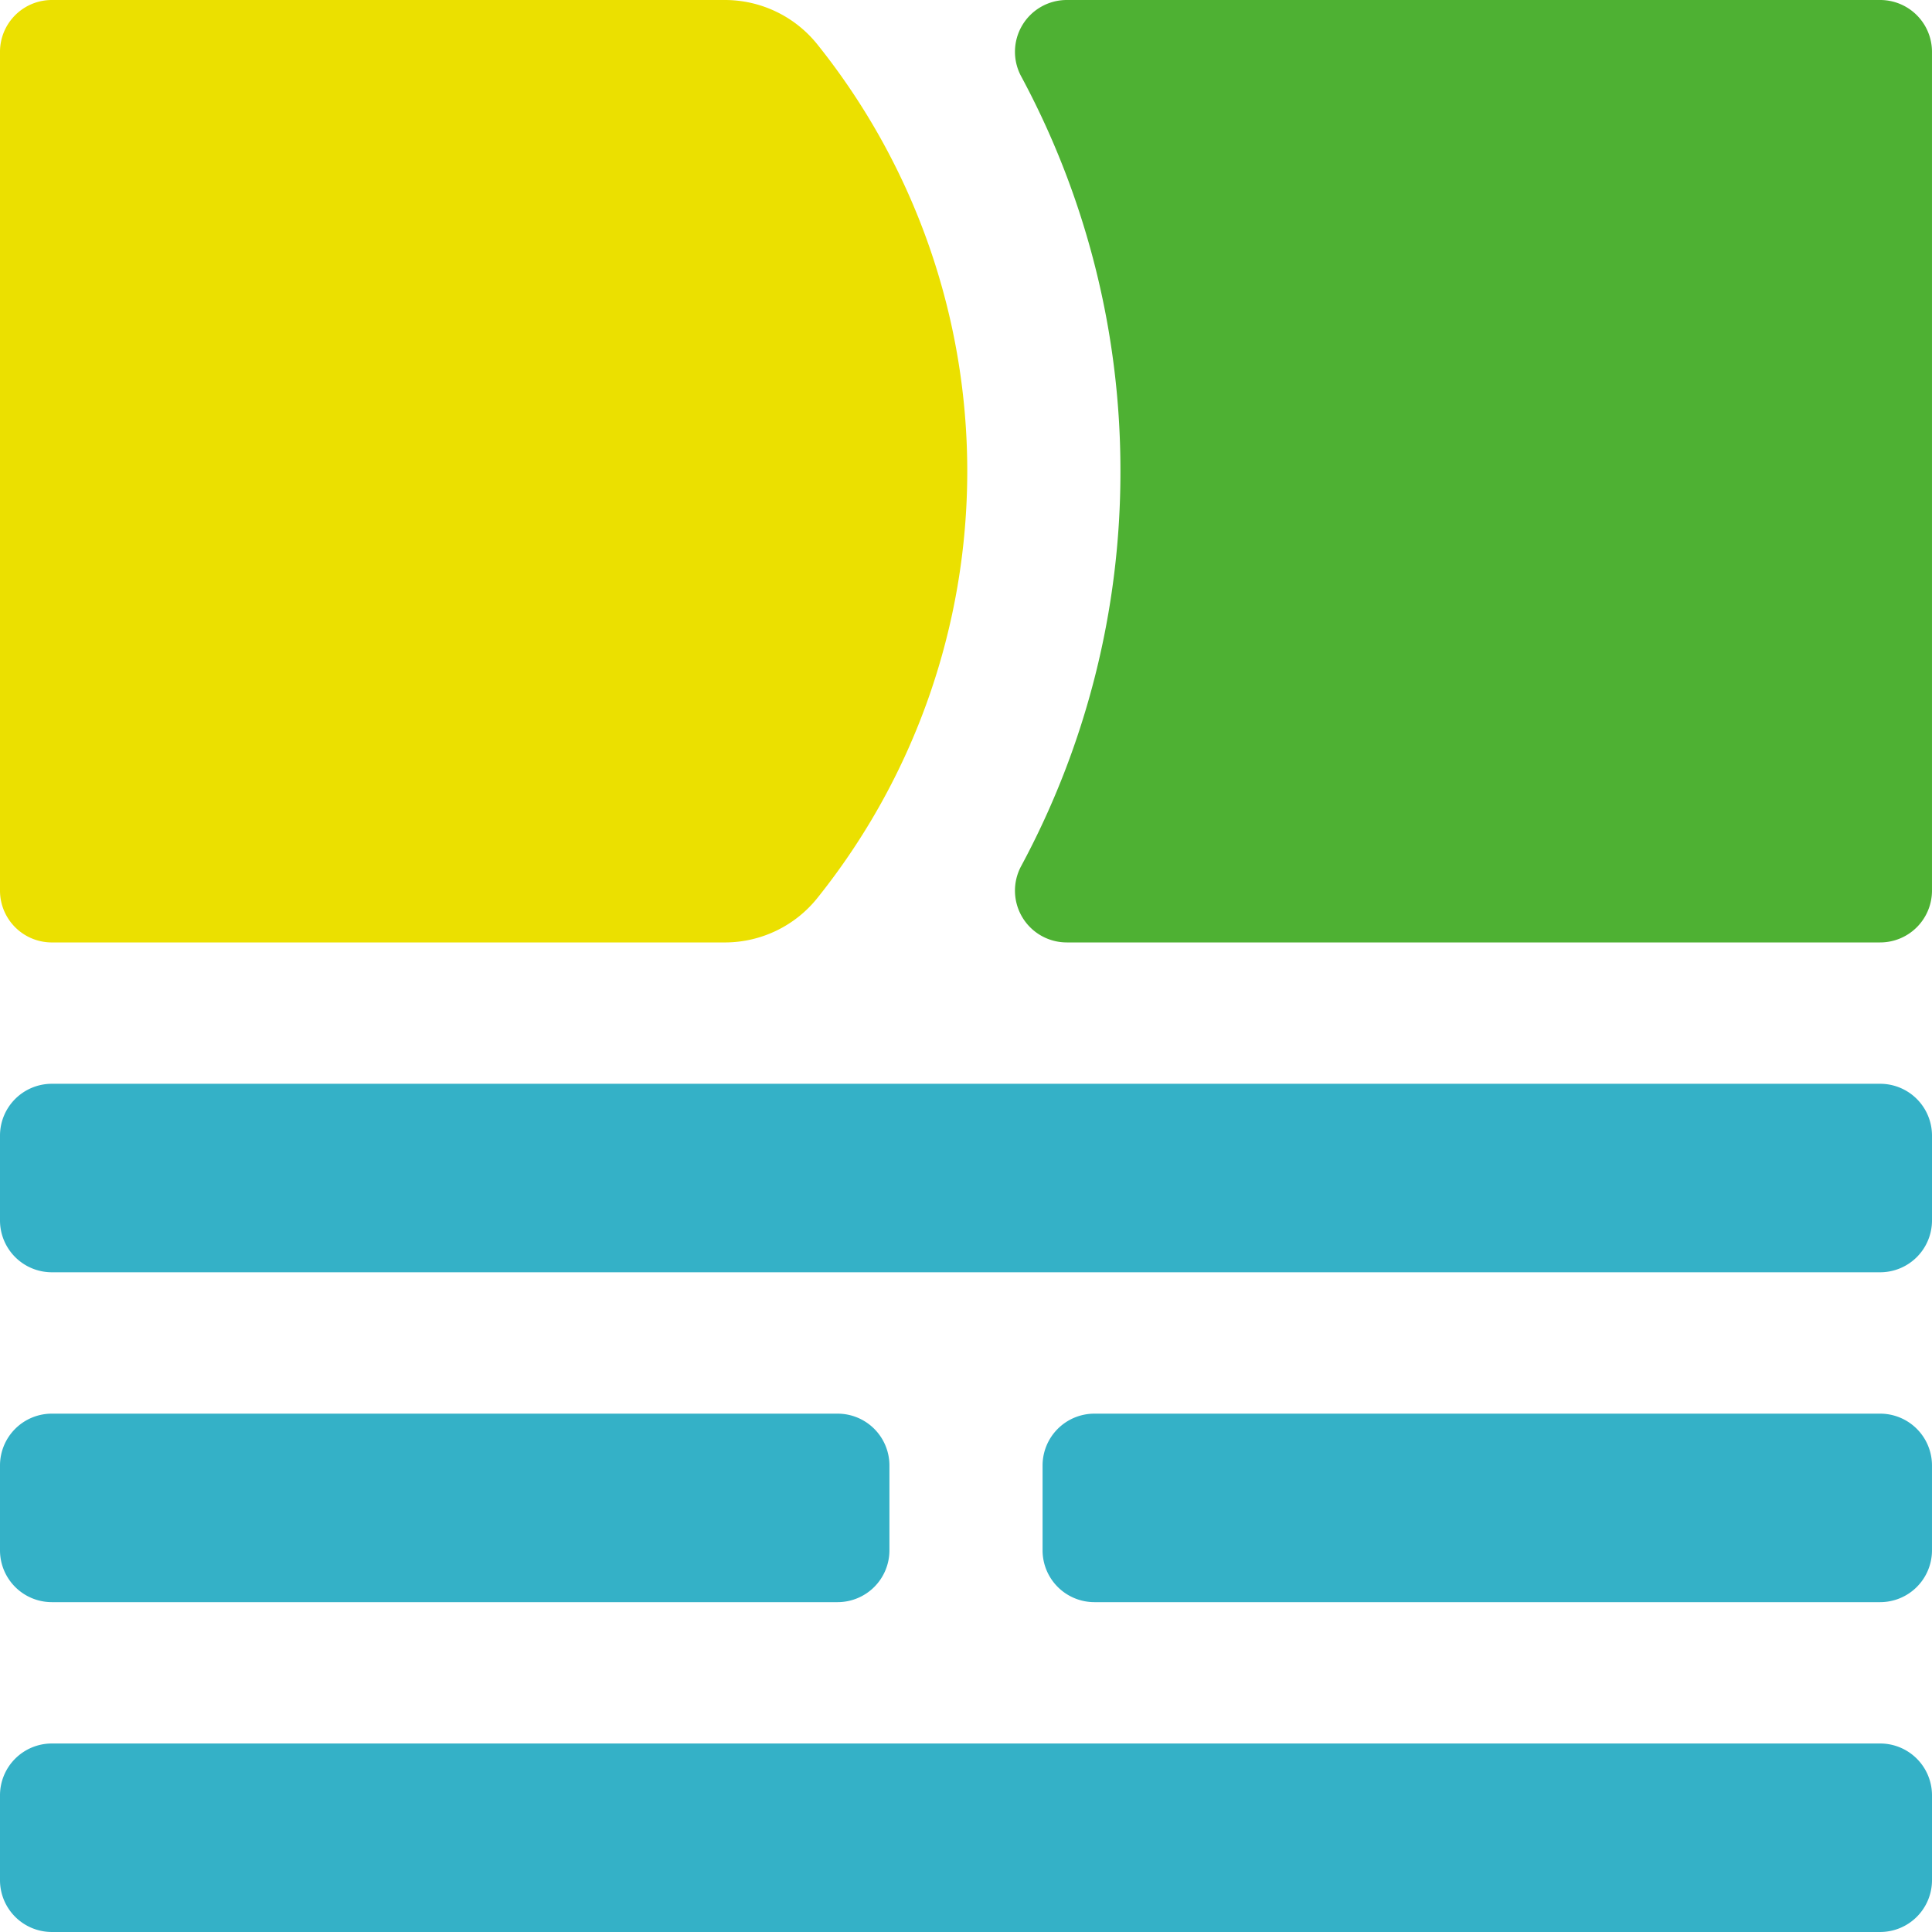 <svg id="グループ_376" data-name="グループ 376" xmlns="http://www.w3.org/2000/svg" width="150" height="150" viewBox="0 0 150 150">
  <path id="パス_3" data-name="パス 3" d="M145.976,100.074H4.024A4.024,4.024,0,0,1,0,96.05V89.464A4.024,4.024,0,0,1,4.024,85.44H145.976A4.024,4.024,0,0,1,150,89.464V96.05a4.024,4.024,0,0,1-4.024,4.024" transform="translate(0 49.925)" fill="#34b1c7"/>
  <path id="パス_4" data-name="パス 4" d="M4.024,73.171H56.3a9.2,9.2,0,0,0,7.177-3.47,52.994,52.994,0,0,0,0-66.231A9.2,9.2,0,0,0,56.3,0H4.024A4.024,4.024,0,0,0,0,4.024V69.147a4.024,4.024,0,0,0,4.024,4.024" transform="translate(0 0)" fill="#ebe000"/>
  <path id="パス_5" data-name="パス 5" d="M53.764,0a4.02,4.02,0,0,0-3.546,5.919,64.527,64.527,0,0,1,7.711,30.666,64.527,64.527,0,0,1-7.711,30.666,4.02,4.02,0,0,0,3.546,5.919h63.15a4.024,4.024,0,0,0,4.024-4.024V4.024A4.024,4.024,0,0,0,116.914,0Z" transform="translate(29.061)" fill="#4eb133"/>
  <path id="パス_6" data-name="パス 6" d="M145.976,67.745H4.024A4.024,4.024,0,0,1,0,63.721V57.135a4.024,4.024,0,0,1,4.024-4.024H145.976A4.024,4.024,0,0,1,150,57.135v6.586a4.024,4.024,0,0,1-4.024,4.024" transform="translate(0 31.034)" fill="#34b1c7"/>
  <path id="パス_7" data-name="パス 7" d="M116.122,83.91H55.115a4.024,4.024,0,0,1-4.024-4.024V73.3a4.024,4.024,0,0,1,4.024-4.024h61.006a4.024,4.024,0,0,1,4.024,4.024v6.586a4.024,4.024,0,0,1-4.024,4.024" transform="translate(29.854 40.48)" fill="#34b1c7"/>
  <path id="パス_8" data-name="パス 8" d="M65.031,83.91H4.024A4.024,4.024,0,0,1,0,79.886V73.3a4.024,4.024,0,0,1,4.024-4.024H65.031A4.024,4.024,0,0,1,69.055,73.3v6.586a4.024,4.024,0,0,1-4.024,4.024" transform="translate(0 40.48)" fill="#34b1c7"/>
</svg>
